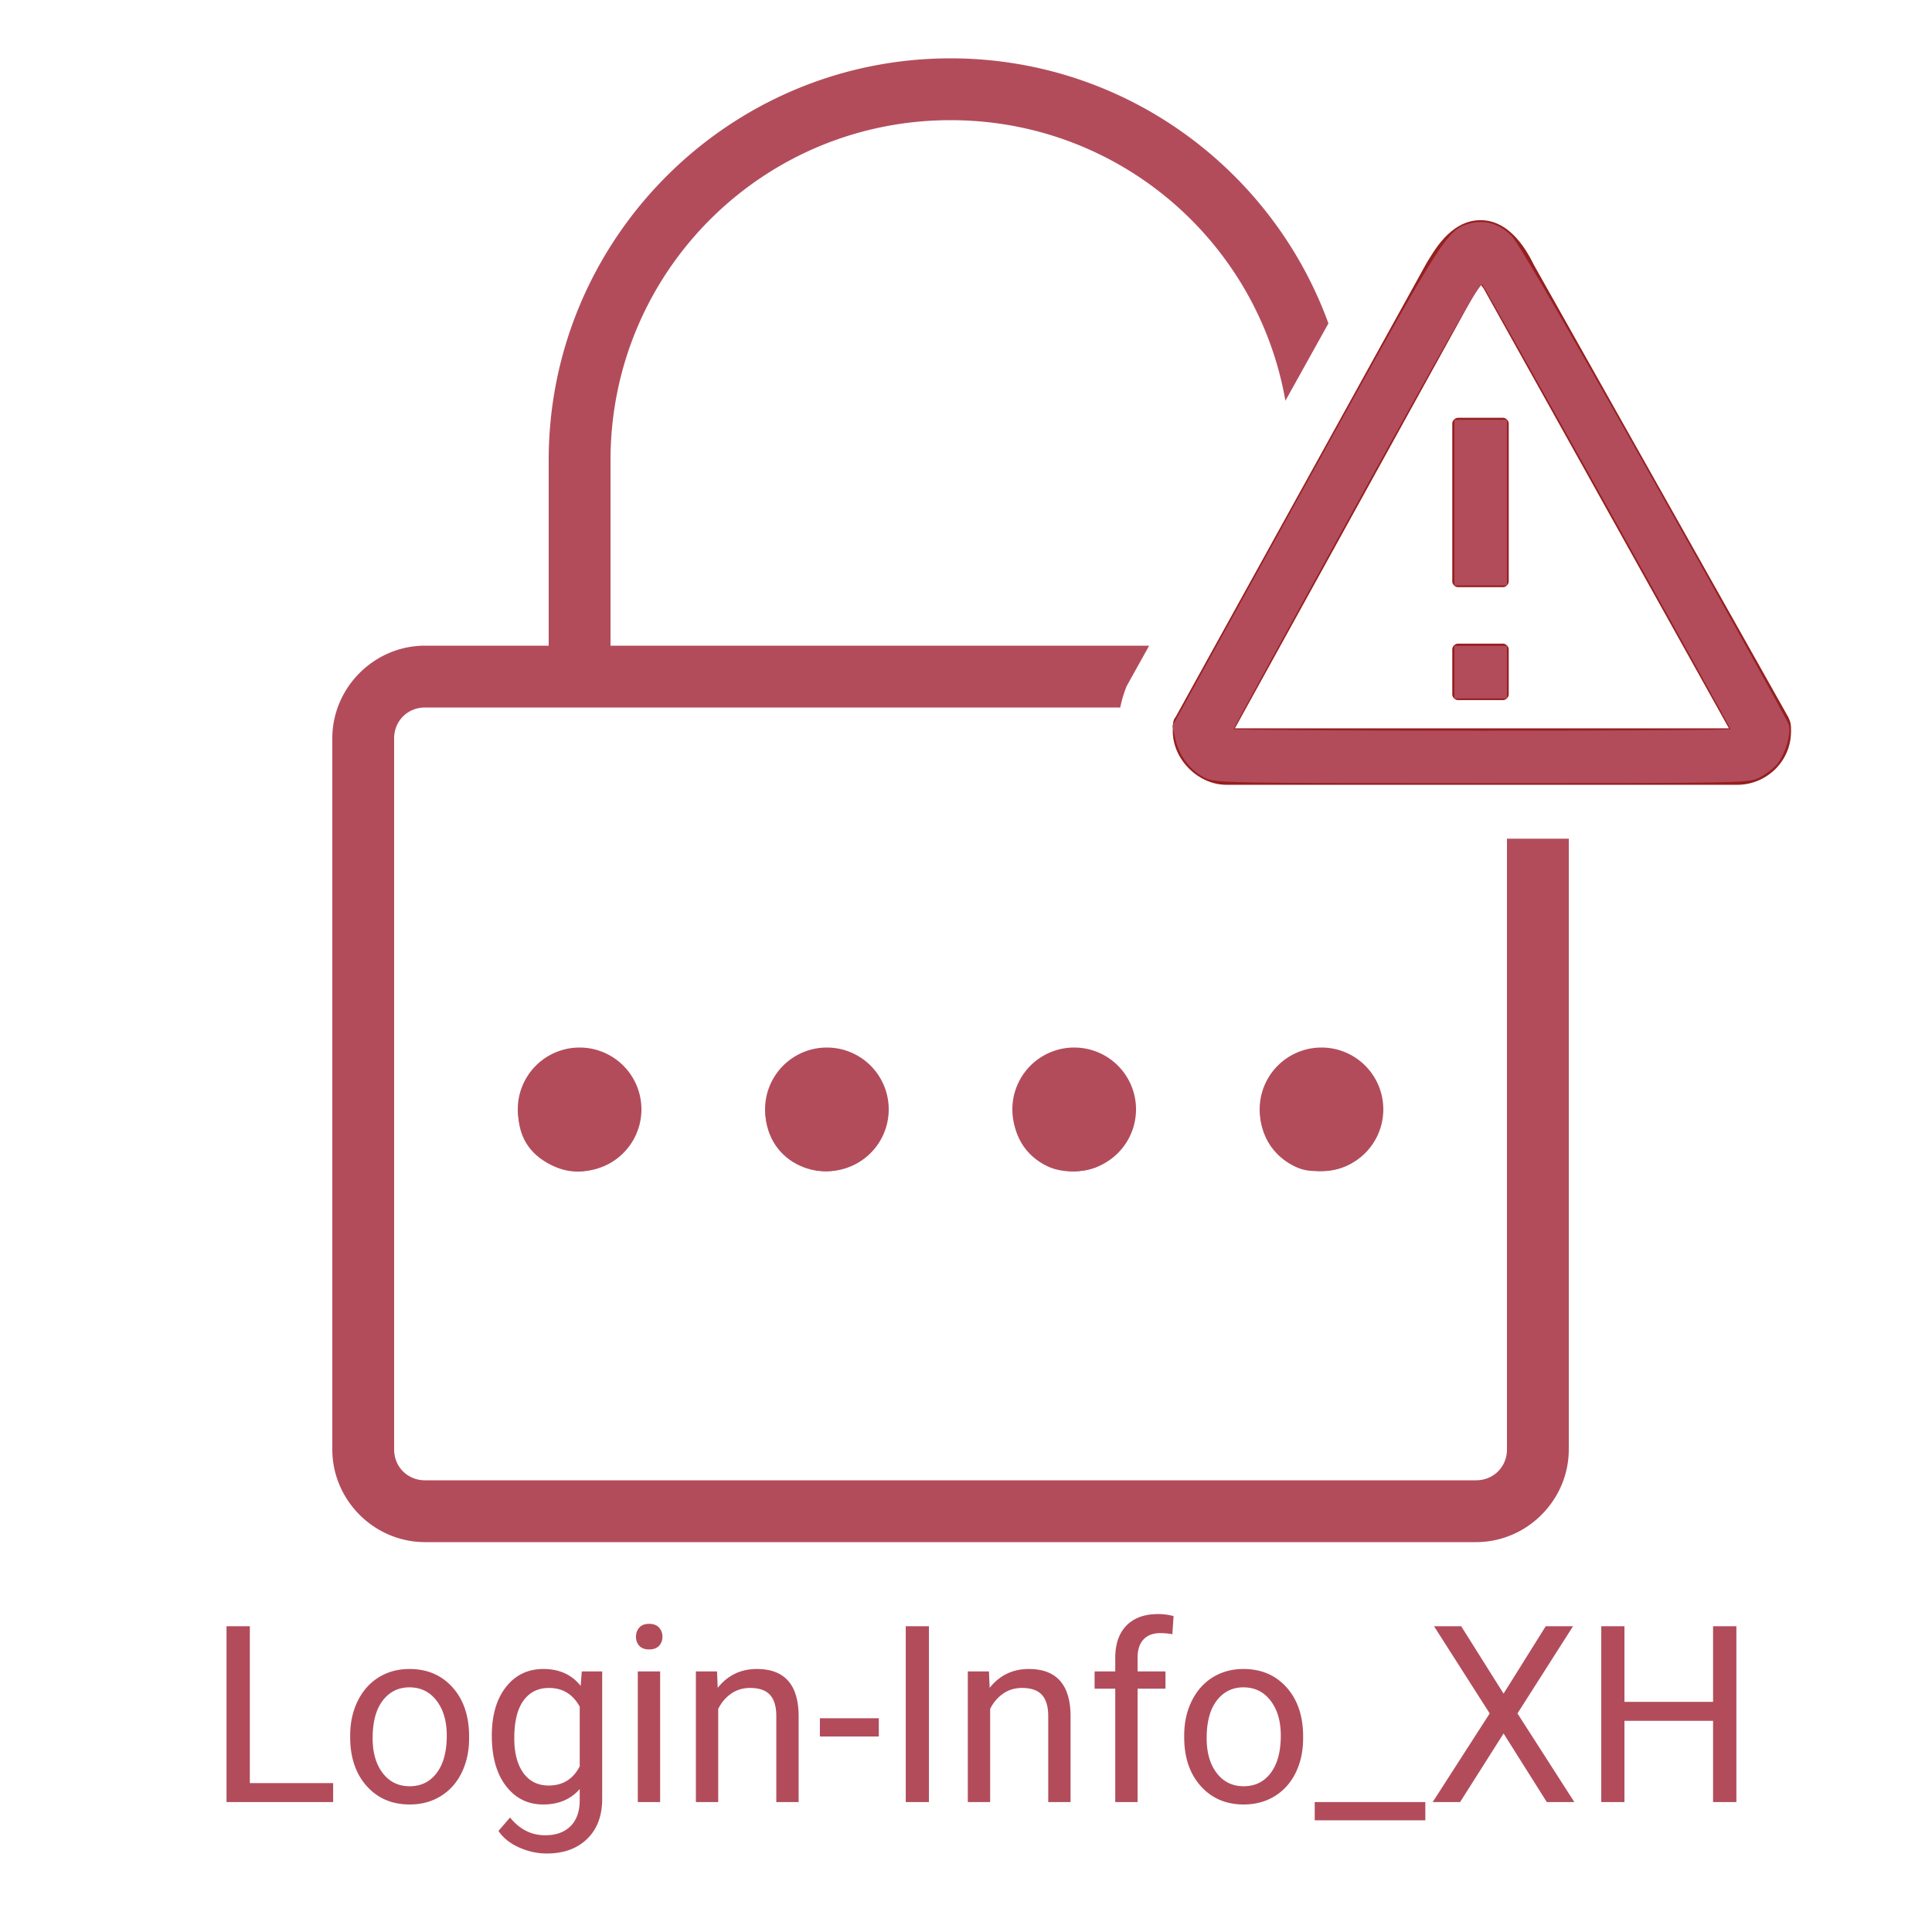 <!--version="1.0" encoding="UTF-8" standalone="no"--><svg xmlns="http://www.w3.org/2000/svg" xmlns:sodipodi="http://sodipodi.sourceforge.net/DTD/sodipodi-0.dtd" xmlns:inkscape="http://www.inkscape.org/namespaces/inkscape" viewBox="0 0 256 256" width="400" height="400" version="1.1" id="svg33" sodipodi:docname="orig_b_logo_login_info.svg" inkscape:version="1.0.1 (3bc2e813f5, 2020-09-07)"><sodipodi:namedview pagecolor="#ffffff" bordercolor="#666666" borderopacity="1" objecttolerance="10" gridtolerance="10" guidetolerance="10" inkscape:pageopacity="0" inkscape:pageshadow="2" inkscape:window-width="2832" inkscape:window-height="1712" id="namedview35" showgrid="false" showguides="true" inkscape:guide-bbox="true" inkscape:zoom="1.8375" inkscape:cx="-11.3712" inkscape:cy="73.980495" inkscape:window-x="0" inkscape:window-y="0" inkscape:window-maximized="0" inkscape:current-layer="svg33"><sodipodi:guide position="96.667,100.779" orientation="0,-1" id="guide904"/><sodipodi:guide position="101.346,97.485" orientation="1,0" id="guide906"/></sodipodi:namedview><defs id="defs5"><clipPath id="a"><path d="M-32 288V-32h320v320zM213.516-10.11c-8.416 0-14.495 6.547-17.3 12.157L154.6 76.86c-.935 2.338-1.403 4.676-1.403 7.014 0 10.287 8.417 18.236 18.236 18.236h84.632c10.287 0 18.236-7.95 18.236-18.236 0-2.338-.467-4.676-1.87-7.014L230.817 2.047c-3.74-7.48-9.82-12.157-17.3-12.157z" fill="none" id="path2"/></clipPath></defs><path d="M-32 288V-32h320v320z" fill="none" transform="matrix(.8 0 0 .8 25.6 25.6)" fill-opacity="0" stroke-miterlimit="10" font-family="none" font-weight="none" font-size="none" text-anchor="none" style="" id="path7"/><g clip-path="url(#a)" fill="none" stroke-miterlimit="10" font-family="none" font-weight="none" font-size="none" text-anchor="none" style="fill: rgb(178, 76, 91); fill-opacity: 1;" transform="matrix(0.8,0,0,0.8,25.6,29.44)" id="g11"><path d="M25 2c-7.168 0-13 5.832-13 13v6H8c-1.645 0-3 1.355-3 3v23c0 1.645 1.355 3 3 3h34c1.645 0 3-1.355 3-3V24c0-1.645-1.355-3-3-3h-4v-6c0-7.168-5.832-13-13-13zm0 2c6.086 0 11 4.914 11 11v6H14v-6c0-6.086 4.914-11 11-11zM8 23h34c.565 0 1 .435 1 1v23c0 .565-.435 1-1 1H8c-.565 0-1-.435-1-1V24c0-.565.435-1 1-1zm5 11a2 2 0 1 0 0 4 2 2 0 0 0 0-4zm8 0a2 2 0 1 0 0 4 2 2 0 0 0 0-4zm8 0a2 2 0 1 0 0 4 2 2 0 0 0 0-4zm8 0a2 2 0 1 0 0 4 2 2 0 0 0 0-4z" style="fill: rgb(178, 76, 91); fill-opacity: 1;" transform="matrix(5.12,0,0,5.12,-2.56,-37.376)" fill="#961f1f" id="path9"/></g><g style="fill: rgb(178, 76, 91); fill-opacity: 1;" id="g15"><path d="M9.38 232.558v25.98h13.8v3.14H5.52v-29.12zM26 250.918v-.26c0-2.12.417-4.027 1.25-5.72.833-1.693 1.993-3 3.48-3.92 1.487-.92 3.183-1.38 5.09-1.38 2.947 0 5.33 1.02 7.15 3.06 1.82 2.04 2.73 4.753 2.73 8.14v.26c0 2.107-.403 3.997-1.21 5.67-.807 1.673-1.96 2.977-3.46 3.91-1.5.933-3.223 1.4-5.17 1.4-2.933 0-5.31-1.02-7.13-3.06-1.82-2.04-2.73-4.74-2.73-8.1zm3.72.18c0 2.4.557 4.327 1.67 5.78 1.113 1.453 2.603 2.18 4.47 2.18 1.88 0 3.373-.737 4.48-2.21 1.107-1.473 1.66-3.537 1.66-6.19 0-2.373-.563-4.297-1.69-5.77-1.127-1.473-2.623-2.21-4.49-2.21-1.827 0-3.3.727-4.42 2.18-1.12 1.453-1.68 3.533-1.68 6.24zm19.74-.42c0-3.373.78-6.057 2.34-8.05s3.627-2.99 6.2-2.99c2.64 0 4.7.933 6.18 2.8l.18-2.4h3.38v21.12c0 2.8-.83 5.007-2.49 6.62-1.66 1.613-3.89 2.42-6.69 2.42-1.56 0-3.087-.333-4.58-1s-2.633-1.58-3.42-2.74l1.92-2.22c1.587 1.96 3.527 2.94 5.82 2.94 1.8 0 3.203-.507 4.21-1.52s1.51-2.44 1.51-4.28v-1.86c-1.48 1.707-3.5 2.56-6.06 2.56-2.533 0-4.583-1.02-6.15-3.06-1.567-2.04-2.35-4.82-2.35-8.34zm3.72.42c0 2.44.5 4.357 1.5 5.75 1 1.393 2.4 2.09 4.2 2.09 2.333 0 4.047-1.06 5.14-3.18v-9.88c-1.133-2.067-2.833-3.1-5.1-3.1-1.8 0-3.207.7-4.22 2.1-1.013 1.4-1.52 3.473-1.52 6.22zm24.16-11.06v21.64h-3.7v-21.64zm-4-5.74c0-.6.183-1.107.55-1.52s.91-.62 1.63-.62c.72 0 1.267.207 1.64.62.373.413.56.92.56 1.52s-.187 1.1-.56 1.5c-.373.4-.92.6-1.64.6-.72 0-1.263-.2-1.63-.6-.367-.4-.55-.9-.55-1.5zm9.92 5.74h3.5l.12 2.72c1.653-2.08 3.813-3.12 6.48-3.12 4.573 0 6.88 2.58 6.92 7.74v14.3h-3.7v-14.32c-.013-1.56-.37-2.713-1.07-3.46-.7-.747-1.79-1.12-3.27-1.12-1.2 0-2.253.32-3.16.96a6.52 6.52 0 0 0-2.12 2.52v15.42h-3.7zm30.3 7.76v3.02h-9.76v-3.02zm8.3-15.24v29.12h-3.84v-29.12zm6.44 7.48h3.5l.12 2.72c1.653-2.08 3.813-3.12 6.48-3.12 4.573 0 6.88 2.58 6.92 7.74v14.3h-3.7v-14.32c-.013-1.56-.37-2.713-1.07-3.46-.7-.747-1.79-1.12-3.27-1.12-1.2 0-2.253.32-3.16.96a6.52 6.52 0 0 0-2.12 2.52v15.42h-3.7zm28.12 21.64h-3.7v-18.78h-3.42v-2.86h3.42v-2.22c0-2.32.62-4.113 1.86-5.38 1.24-1.267 2.993-1.9 5.26-1.9.853 0 1.7.113 2.54.34l-.2 3c-.627-.12-1.293-.18-2-.18-1.2 0-2.127.35-2.78 1.05-.653.7-.98 1.703-.98 3.01v2.28h4.62v2.86h-4.62zm7.72-10.76v-.26c0-2.12.417-4.027 1.25-5.72.833-1.693 1.993-3 3.48-3.92 1.487-.92 3.183-1.38 5.09-1.38 2.947 0 5.33 1.02 7.15 3.06 1.82 2.04 2.73 4.753 2.73 8.14v.26c0 2.107-.403 3.997-1.21 5.67-.807 1.673-1.96 2.977-3.46 3.91-1.5.933-3.223 1.4-5.17 1.4-2.933 0-5.31-1.02-7.13-3.06-1.82-2.04-2.73-4.74-2.73-8.1zm3.72.18c0 2.4.557 4.327 1.67 5.78 1.113 1.453 2.603 2.18 4.47 2.18 1.88 0 3.373-.737 4.48-2.21 1.107-1.473 1.66-3.537 1.66-6.19 0-2.373-.563-4.297-1.69-5.77-1.127-1.473-2.623-2.21-4.49-2.21-1.827 0-3.3.727-4.42 2.18-1.12 1.453-1.68 3.533-1.68 6.24zm36.22 10.58v3.02h-18.32v-3.02zm5.94-29.12 7.02 11.16 6.98-11.16h4.52l-9.2 14.44 9.42 14.68h-4.56l-7.16-11.36-7.2 11.36h-4.54l9.44-14.68-9.22-14.44zm45.58 0v29.12h-3.86v-13.46h-14.68v13.46h-3.84v-29.12h3.84v12.52h14.68v-12.52z" style="fill: rgb(178, 76, 91); fill-opacity: 1;" transform="matrix(.8 0 0 .8 25.6 29.44)" fill="#961f1f" stroke-miterlimit="10" font-family="none" font-weight="none" font-size="none" text-anchor="none" id="path13"/></g><g id="g896" transform="matrix(0.8,0,0,0.8,25.359,25.94)"><g fill="#961f1f" fill-rule="nonzero" stroke="none" stroke-width="1" stroke-linecap="butt" stroke-linejoin="miter" stroke-miterlimit="10" stroke-dasharray="none" stroke-dashoffset="0" font-family="none" font-weight="none" font-size="none" text-anchor="none" style="" id="g26" transform="translate(0,4.8)"><g transform="matrix(4.676,0,0,4.676,162.082,-0.758)" id="overlay"><g id="IOS_copy"><path d="M11.8 15c.1 0 .2.1.2.2v1.6c0 .1-.1.2-.2.2h-1.6c-.1 0-.2-.1-.2-.2v-1.6c0-.1.1-.2.2-.2zm-1.6-8c-.1 0-.2.1-.2.2v5.6c0 .1.1.2.2.2h1.6c.1 0 .2-.1.2-.2V7.2c0-.1-.1-.2-.2-.2zM22 18.1c0-.2 0-.3-.1-.5l-9-16C12.7 1.2 12.1 0 11 0 9.9 0 9.3 1.2 9.1 1.5L.2 17.6c-.1.1-.1.3-.1.5 0 1 .9 1.9 1.9 1.9h18.1c1 0 1.9-.8 1.9-1.9zM10.9 2.4s.1-.1.1-.2c0 .1.1.2.1.2L19.8 18H2.3z" id="path22"/></g></g></g><path style="fill: rgb(178, 76, 91); fill-opacity: 1; stroke-width: 0.544;" d="M250.03 160.603c-3.02-1.372-5.504-4.537-6.28-8l-.634-2.834 27.15-49.17c29.126-52.751 29.646-53.58 34.432-54.868 3.118-.84 6.133.065 8.664 2.6 1.317 1.32 11.519 18.928 29.542 50.991 15.141 26.937 27.674 49.545 27.85 50.24.506 1.99-.936 6.53-2.655 8.36-.864.919-2.55 2.124-3.746 2.678-2.074.96-4.788 1.009-57.143 1.009-52.306-.001-55.072-.05-57.18-1.007zm108.61-10.162c0-.49-50.683-91.322-51.361-92.047-.463-.494-6.847 10.66-26.056 45.518-13.993 25.396-25.442 46.323-25.442 46.506 0 .183 23.143.332 51.429.332 28.287 0 51.43-.138 51.43-.307z" id="path877" transform="matrix(0.8,0,0,0.8,-32,-32)"/><path style="fill: rgb(178, 76, 91); fill-opacity: 1; stroke-width: 0.544;" d="M301.497 138.631v-5.44h10.882v10.884h-10.884z" id="path911" transform="matrix(0.8,0,0,0.8,-32,-32)"/><path style="fill: rgb(178, 76, 91); fill-opacity: 1; stroke-width: 0.544;" d="M301.497 103.53V86.385h10.882v34.285h-10.884z" id="path913" transform="matrix(0.8,0,0,0.8,-32,-32)"/><path style="fill: rgb(178, 76, 91); fill-opacity: 1; stroke-width: 0.544;" d="M114.437 240.645c-4.48-2.232-6.759-5.914-6.76-10.918 0-11.27 13.655-16.731 21.41-8.56 2.921 3.078 4.136 8.974 2.652 12.876-1.741 4.574-6.76 7.99-11.74 7.99-1.888 0-3.672-.445-5.563-1.388z" id="path915" transform="matrix(0.8,0,0,0.8,-32,-32)"/><path style="fill: rgb(178, 76, 91); fill-opacity: 1; stroke-width: 0.544;" d="M165.368 240.512c-8.798-4.582-8.636-17.408.279-21.995 3.082-1.586 8.006-1.608 10.952-.05 5.341 2.828 7.955 8.153 6.752 13.761-1.728 8.058-10.584 12.138-17.984 8.284z" id="path917" transform="matrix(0.8,0,0,0.8,-32,-32)"/><path style="fill: rgb(178, 76, 91); fill-opacity: 1; stroke-width: 0.544;" d="M217.415 241.014c-4.952-2.262-7.65-6.943-7.243-12.57.294-4.056 2.264-7.139 6.065-9.489 5.976-3.694 14.136-1.162 17.37 5.39 2.94 5.96.274 13.634-5.75 16.55-2.96 1.432-7.455 1.484-10.442.12z" id="path919" transform="matrix(0.8,0,0,0.8,-32,-32)"/><path style="fill: rgb(178, 76, 91); fill-opacity: 1; stroke-width: 0.544;" d="M268.571 241.028c-11.998-5.729-8.341-23.633 4.841-23.696 7.13-.034 12.504 5.316 12.554 12.498.019 2.755-.253 3.753-1.623 5.97-2.516 4.072-5.481 5.89-9.942 6.097-2.736.128-4.194-.09-5.827-.87z" id="path921" transform="matrix(0.8,0,0,0.8,-32,-32)"/></g></svg>